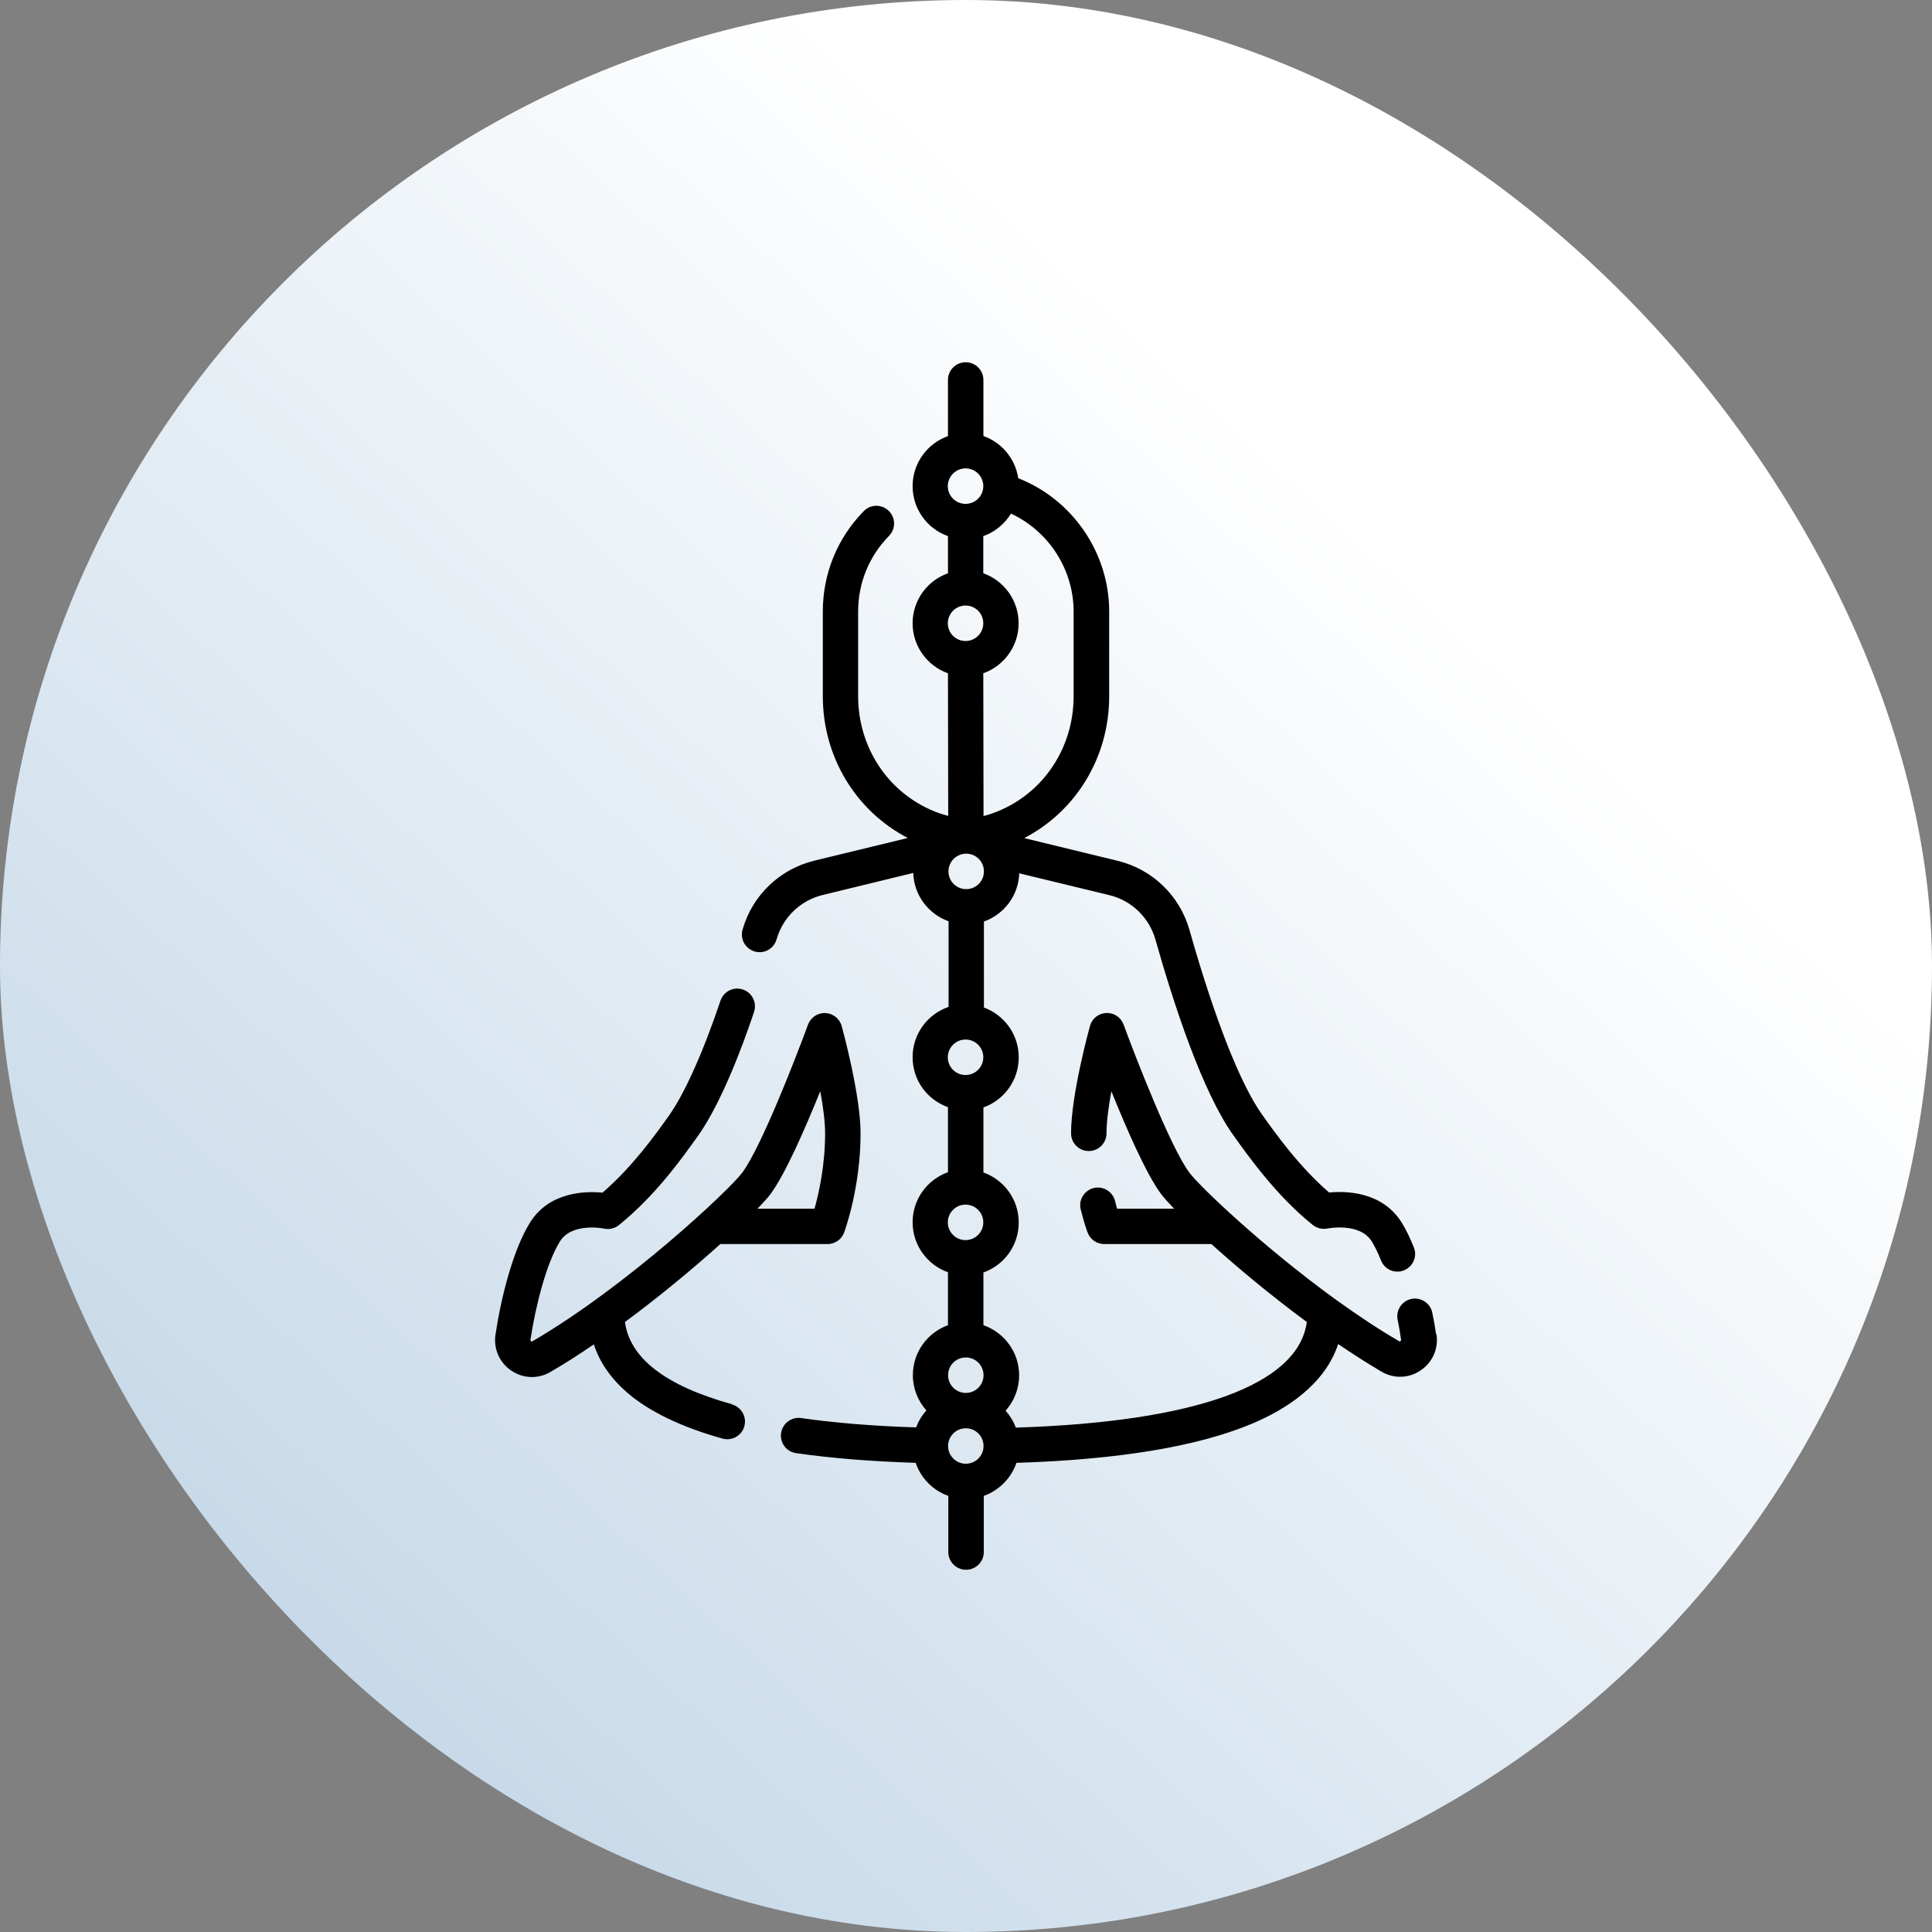 <svg xmlns="http://www.w3.org/2000/svg" width="80" height="80" viewBox="0 0 80 80" fill="none"><rect x="0" y="0" width="80" height="80" fill="#808080" stroke="none"/><rect width="80" height="80" rx="40" fill="url(#paint0_linear_354_590)"></rect><path d="M59.468 55.264C59.426 54.968 59.373 54.662 59.309 54.361C59.23 53.965 58.845 53.706 58.448 53.785C58.052 53.864 57.793 54.25 57.873 54.646C57.931 54.926 57.978 55.206 58.015 55.481C58.015 55.497 58.015 55.512 57.989 55.533C57.957 55.555 57.941 55.544 57.931 55.533C57.064 55.032 56.188 54.445 55.332 53.827C55.3 53.801 55.268 53.78 55.237 53.759C52.279 51.609 49.669 49.12 49.252 48.56C48.475 47.525 47.023 43.78 46.526 42.427C46.415 42.126 46.13 41.931 45.808 41.947C45.491 41.957 45.216 42.174 45.132 42.486C45.1 42.602 44.35 45.333 44.35 46.928C44.35 47.335 44.678 47.662 45.084 47.662C45.491 47.662 45.818 47.335 45.818 46.928C45.818 46.442 45.908 45.808 46.019 45.185C46.642 46.733 47.472 48.634 48.079 49.443C48.19 49.591 48.375 49.797 48.618 50.05H46.257C46.23 49.955 46.199 49.849 46.172 49.728C46.072 49.337 45.676 49.099 45.285 49.194C44.894 49.295 44.651 49.691 44.751 50.082C44.894 50.663 45.026 51.022 45.037 51.038C45.142 51.323 45.417 51.514 45.723 51.514H50.16C51.249 52.496 52.643 53.658 54.112 54.741C53.763 57.335 49.521 58.877 42.063 59.115C41.968 58.856 41.82 58.619 41.64 58.413C41.989 58.022 42.2 57.509 42.2 56.949C42.2 55.988 41.582 55.174 40.721 54.873V52.691C41.572 52.39 42.184 51.577 42.184 50.621C42.184 49.665 41.572 48.851 40.721 48.55V45.856C41.572 45.555 42.184 44.741 42.184 43.785C42.184 42.829 41.582 42.031 40.742 41.719V38.159C41.572 37.863 42.174 37.087 42.205 36.162L45.935 37.066C46.854 37.287 47.583 37.99 47.842 38.899C48.608 41.609 49.791 45.217 51.069 47.007C51.724 47.921 52.849 49.506 54.355 50.721C54.529 50.858 54.756 50.916 54.973 50.869C54.983 50.869 56.304 50.605 56.8 51.403C56.927 51.609 57.059 51.873 57.186 52.195C57.334 52.57 57.762 52.755 58.137 52.602C58.512 52.449 58.697 52.026 58.544 51.651C58.385 51.249 58.216 50.906 58.042 50.626C57.239 49.337 55.739 49.311 55.036 49.379C53.805 48.318 52.833 46.96 52.263 46.157C51.36 44.894 50.292 42.174 49.252 38.502C48.85 37.087 47.715 35.993 46.283 35.645L42.411 34.704C44.566 33.584 45.929 31.344 45.929 28.835V25.322C45.929 22.882 44.403 20.679 42.163 19.802C42.042 18.988 41.476 18.323 40.721 18.053V15.734C40.721 15.328 40.394 15 39.987 15C39.58 15 39.253 15.328 39.253 15.734V18.059C38.402 18.36 37.789 19.173 37.789 20.129C37.789 21.086 38.402 21.899 39.253 22.2V23.738C38.402 24.039 37.789 24.852 37.789 25.808C37.789 26.764 38.402 27.578 39.253 27.879L39.263 33.785C39.078 33.737 38.883 33.674 38.687 33.595C36.77 32.818 35.534 30.948 35.534 28.83V25.317C35.534 24.139 35.988 23.03 36.812 22.19C37.097 21.899 37.092 21.439 36.802 21.154C36.511 20.869 36.051 20.874 35.766 21.165C34.673 22.279 34.071 23.753 34.071 25.317V28.83C34.071 31.339 35.434 33.579 37.589 34.699L33.717 35.639C32.285 35.988 31.144 37.081 30.748 38.497C30.637 38.888 30.864 39.289 31.255 39.4C31.646 39.511 32.047 39.284 32.158 38.893C32.417 37.985 33.146 37.282 34.065 37.06L37.816 36.146C37.842 37.071 38.45 37.853 39.279 38.148V41.693C38.413 41.989 37.789 42.808 37.789 43.774C37.789 44.741 38.402 45.544 39.253 45.845V48.539C38.402 48.84 37.789 49.654 37.789 50.61C37.789 51.566 38.402 52.38 39.253 52.681V54.873C38.407 55.18 37.8 55.988 37.8 56.939C37.8 57.499 38.011 58.016 38.36 58.402C38.18 58.603 38.032 58.84 37.937 59.105C36.178 59.052 34.578 58.92 33.173 58.719C32.771 58.661 32.401 58.941 32.343 59.342C32.285 59.744 32.565 60.114 32.967 60.172C34.43 60.383 36.094 60.515 37.916 60.573C38.133 61.212 38.635 61.719 39.268 61.941V64.266C39.268 64.672 39.596 65 40.003 65C40.409 65 40.737 64.672 40.737 64.266V61.941C41.371 61.714 41.873 61.207 42.089 60.573C46.299 60.441 49.569 59.902 51.819 58.962C53.224 58.376 54.851 57.351 55.411 55.655C56.019 56.067 56.626 56.458 57.212 56.801C57.719 57.097 58.343 57.076 58.829 56.743C59.32 56.41 59.568 55.845 59.484 55.259L59.468 55.264ZM41.857 21.265C43.415 21.984 44.456 23.574 44.456 25.322V28.835C44.456 30.953 43.22 32.824 41.302 33.6C41.107 33.679 40.911 33.743 40.726 33.79L40.716 27.879C41.566 27.578 42.179 26.764 42.179 25.808C42.179 24.852 41.566 24.039 40.716 23.738V22.2C41.196 22.031 41.598 21.698 41.862 21.27L41.857 21.265ZM39.247 20.129C39.247 19.728 39.575 19.395 39.981 19.395C40.388 19.395 40.716 19.723 40.716 20.129C40.716 20.536 40.388 20.864 39.981 20.864C39.575 20.864 39.247 20.536 39.247 20.129ZM39.247 25.808C39.247 25.407 39.575 25.074 39.981 25.074C40.388 25.074 40.716 25.401 40.716 25.808C40.716 26.215 40.388 26.543 39.981 26.543C39.575 26.543 39.247 26.215 39.247 25.808ZM39.274 36.083C39.274 35.681 39.601 35.349 40.008 35.349C40.415 35.349 40.742 35.676 40.742 36.083C40.742 36.49 40.415 36.817 40.008 36.817C39.601 36.817 39.274 36.49 39.274 36.083ZM39.247 43.78C39.247 43.378 39.575 43.045 39.981 43.045C40.388 43.045 40.716 43.373 40.716 43.78C40.716 44.187 40.388 44.514 39.981 44.514C39.575 44.514 39.247 44.187 39.247 43.78ZM39.247 50.615C39.247 50.214 39.575 49.881 39.981 49.881C40.388 49.881 40.716 50.209 40.716 50.615C40.716 51.022 40.388 51.35 39.981 51.35C39.575 51.35 39.247 51.022 39.247 50.615ZM39.992 60.61C39.591 60.61 39.258 60.283 39.258 59.876C39.258 59.469 39.585 59.142 39.992 59.142C40.399 59.142 40.726 59.469 40.726 59.876C40.726 60.283 40.399 60.61 39.992 60.61ZM39.992 57.678C39.591 57.678 39.258 57.351 39.258 56.944C39.258 56.537 39.585 56.21 39.992 56.21C40.399 56.21 40.726 56.537 40.726 56.944C40.726 57.351 40.399 57.678 39.992 57.678Z" fill="black"></path><path d="M30.315 58.148C27.568 57.388 26.078 56.241 25.878 54.741C27.346 53.658 28.741 52.491 29.829 51.514H34.266C34.572 51.514 34.847 51.323 34.953 51.038C34.979 50.964 35.634 49.184 35.634 46.928C35.634 45.333 34.884 42.602 34.852 42.486C34.768 42.179 34.493 41.962 34.176 41.947C33.859 41.936 33.569 42.126 33.458 42.427C32.961 43.785 31.509 47.525 30.732 48.56C30.188 49.289 25.947 53.267 22.048 55.539C22.038 55.544 22.022 55.555 21.99 55.539C21.958 55.518 21.964 55.497 21.964 55.486C22.17 54.102 22.624 52.306 23.184 51.408C23.68 50.605 25.001 50.869 25.012 50.874C25.228 50.922 25.455 50.869 25.63 50.726C27.135 49.511 28.228 47.979 28.883 47.06C29.618 46.035 30.426 44.266 31.224 41.904C31.35 41.519 31.149 41.107 30.764 40.975C30.378 40.843 29.966 41.049 29.834 41.434C29.095 43.632 28.329 45.312 27.69 46.21C27.119 47.013 26.179 48.323 24.948 49.385C24.246 49.316 22.74 49.342 21.942 50.631C21.229 51.778 20.738 53.78 20.516 55.269C20.432 55.85 20.68 56.421 21.171 56.754C21.663 57.087 22.281 57.108 22.788 56.812C23.379 56.469 23.987 56.083 24.589 55.666C24.827 56.395 25.276 57.055 25.936 57.636C26.855 58.439 28.197 59.089 29.919 59.569C29.982 59.585 30.051 59.596 30.114 59.596C30.436 59.596 30.732 59.385 30.822 59.057C30.928 58.666 30.701 58.265 30.31 58.154L30.315 58.148ZM31.905 49.443C32.512 48.629 33.342 46.727 33.965 45.185C34.081 45.808 34.166 46.442 34.166 46.928C34.166 48.265 33.902 49.432 33.727 50.05H31.366C31.609 49.797 31.794 49.591 31.905 49.443Z" fill="black"></path><defs><linearGradient id="paint0_linear_354_590" x1="16" y1="69.5" x2="68" y2="13" gradientUnits="userSpaceOnUse"><stop stop-color="#C8DAE9"></stop><stop offset="0.815" stop-color="white"></stop></linearGradient></defs></svg>